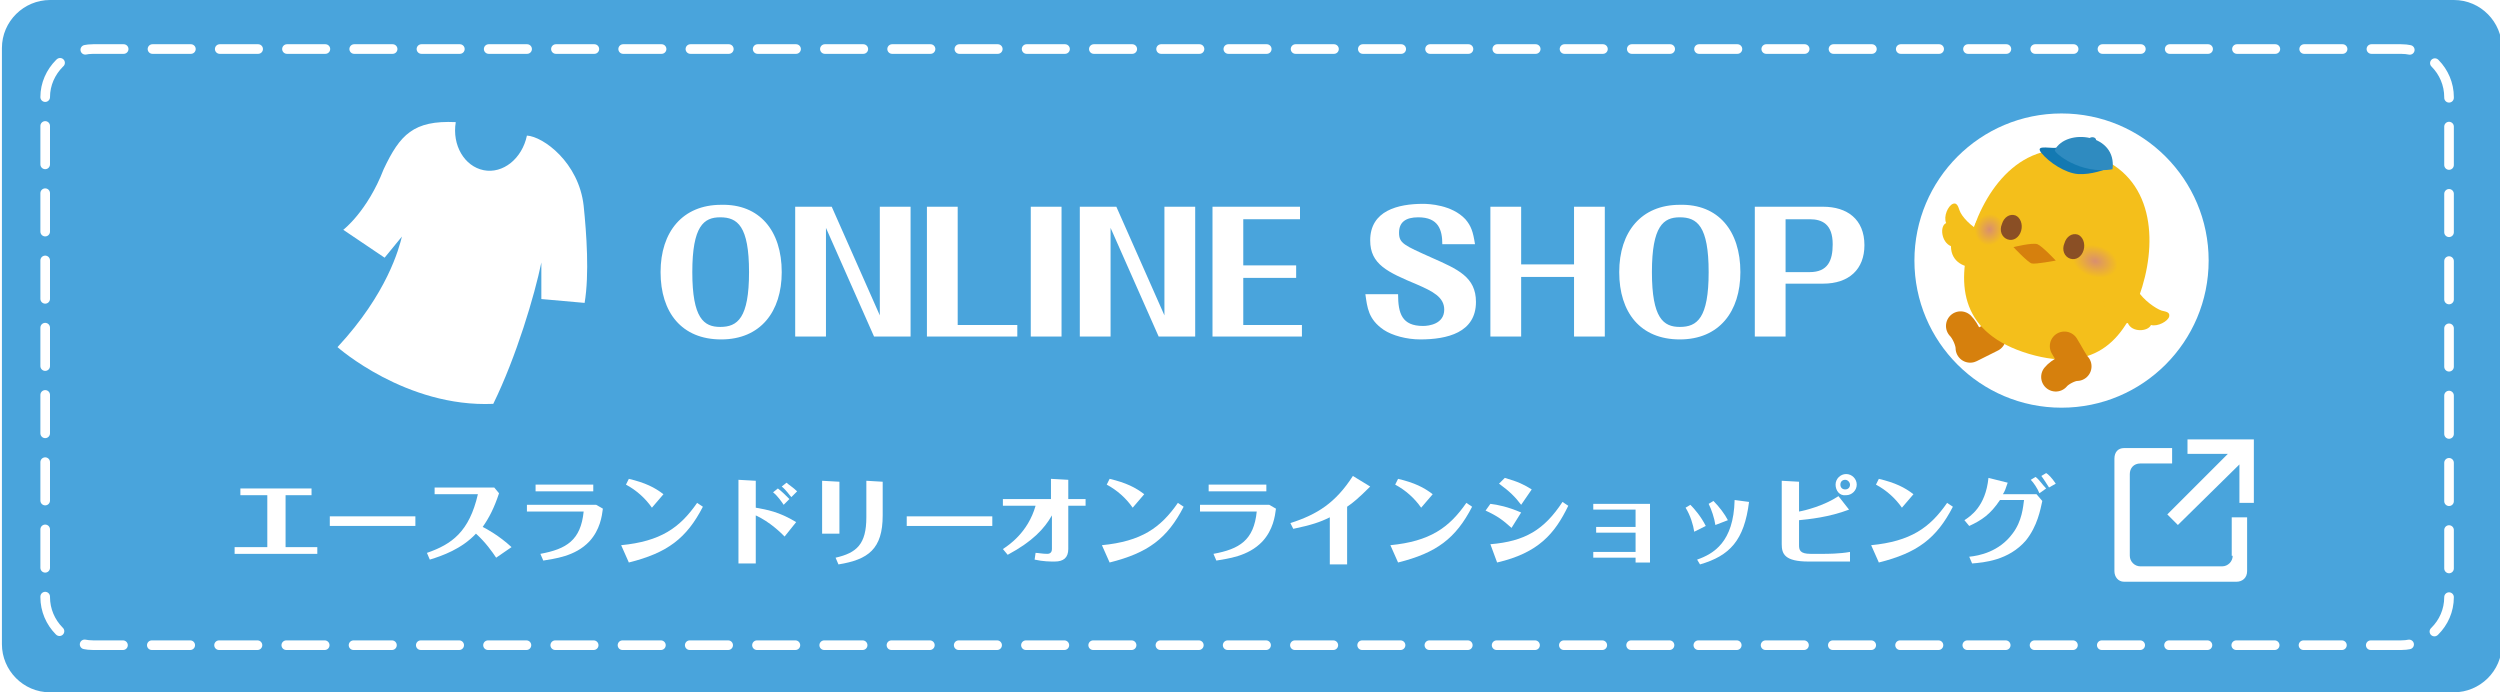 <?xml version="1.0" encoding="utf-8"?>
<!-- Generator: Adobe Illustrator 23.0.1, SVG Export Plug-In . SVG Version: 6.00 Build 0)  -->
<svg version="1.1" id="レイヤー_1" xmlns="http://www.w3.org/2000/svg" xmlns:xlink="http://www.w3.org/1999/xlink" x="0px"
	 y="0px" viewBox="0 0 260 72" style="enable-background:new 0 0 260 72;" xml:space="preserve">
<style type="text/css">
	.st0{fill:none;}
	.st1{fill:#49A4DC;}
	.st2{opacity:0.2;fill:url(#SVGID_2_);enable-background:new    ;}
	.st3{fill:#FFFFFF;}
	.st4{fill:none;stroke:#FFFFFF;stroke-linecap:round;stroke-miterlimit:10;stroke-dasharray:3.996,2.997;}
	.st5{fill:none;stroke:#D6800D;stroke-width:3.038;stroke-linecap:round;stroke-linejoin:round;stroke-miterlimit:10;}
	.st6{fill:#F4BF1B;}
	.st7{fill:url(#SVGID_3_);}
	.st8{fill:url(#SVGID_4_);}
	.st9{fill:#8A4F25;}
	.st10{fill:#D6800D;}
	.st11{fill:#1379B2;}
	.st12{fill:#2F8BC0;}
</style>
<pattern  y="72" width="260" height="72" patternUnits="userSpaceOnUse" id="SVGID_1_" viewBox="0 -72 260 72" style="overflow:visible;">
	<g>
		<rect y="-72" class="st0" width="260" height="72"/>
	</g>
</pattern>
<g>
	<path class="st1" d="M260.2,67c0,2.8-2.3,5-5,5H5.2c-2.8,0-5-2.3-5-5V5c0-2.8,2.3-5,5-5h250c2.8,0,5,2.3,5,5V67z"/>
</g>
<g>
	<pattern  id="SVGID_2_" xlink:href="#SVGID_1_" patternTransform="matrix(1 0 0 -1 70.095 -15445.654)">
	</pattern>
	<path class="st2" d="M260.2,67c0,2.8-2.3,5-5,5H5.2c-2.8,0-5-2.3-5-5V5c0-2.8,2.3-5,5-5h250c2.8,0,5,2.3,5,5V67z"/>
</g>
<ellipse class="st3" cx="214.4" cy="27.1" rx="15.3" ry="15.3"/>
<g>
	<path class="st4" d="M254.7,62.1c0,2.8-2.3,5-5,5H9.7c-2.8,0-5-2.3-5-5v-52c0-2.7,2.3-5,5-5h240c2.8,0,5,2.3,5,5V62.1z"/>
</g>
<g>
	<path class="st3" d="M81.3,28.3c0,4.1-2.2,7-6.3,7c-4.1,0-6.3-2.8-6.3-7s2.3-7,6.3-7C79,21.2,81.3,24,81.3,28.3z M72,28.3
		c0,4.8,1.2,5.7,2.9,5.7c1.8,0,3-0.9,3-5.7s-1.2-5.7-3-5.7C73.2,22.6,72,23.5,72,28.3z"/>
	<path class="st3" d="M82.7,21.5h3.8l5,11.3V21.5h3.2V35h-3.8l-5-11.3V35h-3.2V21.5z"/>
	<path class="st3" d="M99.6,33.8h6.2V35h-9.4V21.5h3.2C99.6,21.5,99.6,33.8,99.6,33.8z"/>
	<path class="st3" d="M107.2,21.5h3.2V35h-3.2V21.5z"/>
	<path class="st3" d="M112.3,21.5h3.8l5,11.3V21.5h3.2V35h-3.8l-5-11.3V35h-3.2V21.5z"/>
	<path class="st3" d="M129.3,33.8h6.1V35h-9.3V21.5h9.1v1.3h-5.9v4.8h5.5v1.3h-5.5L129.3,33.8L129.3,33.8z"/>
	<path class="st3" d="M145.4,30.6c0,2,0.4,3.3,2.6,3.3c0.6,0,2.2-0.2,2.2-1.7c0-1.3-1.2-1.9-2.8-2.6c-3.1-1.3-4.9-2.1-4.9-4.6
		c0-3.1,2.9-3.8,5.5-3.8c0.6,0,3,0.1,4.4,1.6c0.6,0.7,0.8,1.3,1,2.6H150c0-1.5-0.4-2.8-2.5-2.8c-1.3,0-2,0.5-2,1.6s0.5,1.3,3.4,2.6
		c2.7,1.2,4.6,2,4.6,4.6c0,3.2-3,3.9-5.8,3.9c-1.4,0-2.9-0.4-3.8-1c-1.6-1.1-1.7-2.3-1.9-3.7C142,30.6,145.4,30.6,145.4,30.6z"/>
	<path class="st3" d="M158.2,28.8V35H155V21.5h3.2v6h5.5v-6h3.2V35h-3.2v-6.2H158.2z"/>
	<path class="st3" d="M181,28.3c0,4.1-2.2,7-6.3,7s-6.3-2.8-6.3-7s2.3-7,6.3-7C178.7,21.2,181,24,181,28.3z M171.8,28.3
		c0,4.8,1.2,5.7,2.9,5.7c1.8,0,3-0.9,3-5.7s-1.2-5.7-3-5.7C173,22.6,171.8,23.5,171.8,28.3z"/>
	<path class="st3" d="M185.7,29.5V35h-3.2V21.5h7.1c2.5,0,4.3,1.3,4.3,4c0,2.5-1.6,4-4.3,4H185.7z M185.7,28.3h2.5
		c1.9,0,2.4-1.2,2.4-2.9c0-2.1-1.1-2.6-2.4-2.6h-2.5V28.3z"/>
</g>
<g>
	<path class="st5" d="M207.1,35.1c-0.8,0.4-1.8,0.9-2.2,1.1c0-0.7-0.5-1.8-1-2.3"/>
	<path class="st6" d="M222.8,29.8c-1.6,5.3-4.7,9.1-11.8,7c-7-2.1-7.6-7-6-12.3s5.7-10.5,12.2-8.5C223.8,17.9,224.4,24.5,222.8,29.8
		z"/>
	<path class="st6" d="M206.1,24.1c-1.1-0.5-2.1-1.6-2.3-2.2c-0.1-0.2-0.2-0.9-0.7-0.7c-0.5,0.2-1,1.3-0.7,2c-0.7,0.3-0.5,2,0.5,2.4
		c0,1.7,1.5,2.3,2.7,2.2L206.1,24.1z"/>
	
		<radialGradient id="SVGID_3_" cx="28.491" cy="-101.349" r="2.389" gradientTransform="matrix(0.958 0.288 0.197 -0.654 210.569 -47.319)" gradientUnits="userSpaceOnUse">
		<stop  offset="0" style="stop-color:#D98F6F"/>
		<stop  offset="1" style="stop-color:#F4BF1B"/>
	</radialGradient>
	<path class="st7" d="M220.2,27.9c-0.3,0.9-1.5,1.3-2.8,0.9s-2.1-1.4-1.8-2.3s1.5-1.3,2.8-0.9C219.6,26,220.4,27,220.2,27.9z"/>
	
		<radialGradient id="SVGID_4_" cx="237.698" cy="-101.626" r="2.389" gradientTransform="matrix(0.598 0.18 0.197 -0.654 84.781 -85.372)" gradientUnits="userSpaceOnUse">
		<stop  offset="0" style="stop-color:#D98F6F"/>
		<stop  offset="1" style="stop-color:#F4BF1B"/>
	</radialGradient>
	<path class="st8" d="M208.3,24.3c-0.3,0.9-1.1,1.4-1.9,1.1c-0.8-0.2-1.2-1.1-1-2c0.3-0.9,1.1-1.4,1.9-1.1
		C208.1,22.6,208.6,23.5,208.3,24.3z"/>
	<path class="st9" d="M210.2,24c-0.2,0.7-0.8,1.1-1.4,0.9c-0.6-0.2-0.9-0.9-0.6-1.6c0.2-0.7,0.8-1.1,1.4-0.9
		C210.1,22.6,210.4,23.3,210.2,24z"/>
	<path class="st9" d="M216.7,26c-0.2,0.7-0.8,1.1-1.4,0.9c-0.6-0.2-0.9-0.9-0.6-1.6c0.2-0.7,0.8-1.1,1.4-0.9
		C216.6,24.6,216.9,25.3,216.7,26z"/>
	<path class="st10" d="M211.3,27.4c-0.4-0.1-1.9-1.7-1.9-1.7s2-0.5,2.5-0.3s1.9,1.7,1.9,1.7S211.7,27.5,211.3,27.4z"/>
	<path class="st6" d="M222.3,30.2c0.6,1,1.9,1.9,2.5,2.1c0.3,0.1,0.9,0.1,0.8,0.6c-0.1,0.5-1.2,1.1-1.9,0.9c-0.3,0.7-2,0.8-2.4-0.2
		c-1.6,0.2-2.4-1.2-2.5-2.4L222.3,30.2z"/>
	<path class="st5" d="M214.7,36c0.5,0.8,1,1.8,1.3,2.1c-0.7,0-1.8,0.6-2.2,1.1"/>
	<path class="st11" d="M214.2,15.3c-0.6,0.3-2.7-0.4-1.9,0.6s2.5,2.1,3.8,2.2c1.4,0.1,2.9-0.5,3.2-0.6L214.2,15.3z"/>
	<path class="st12" d="M219.7,17.6c-3.3,0.6-6.1-1.7-6-2C214.9,13.3,220.2,13.9,219.7,17.6z"/>
	<path class="st12" d="M217.3,14.4c0.1-0.2,0.7-0.2,0.7,0.2C217.6,14.7,217.3,14.5,217.3,14.4z"/>
</g>
<g>
	<path class="st3" d="M29.7,56.9H33v0.7h-8.6v-0.7h3.4v-5.4H25v-0.7h7.4v0.7h-2.7V56.9z"/>
	<path class="st3" d="M43.2,54.7h-8.9v-1h8.9C43.2,53.7,43.2,54.7,43.2,54.7z"/>
	<path class="st3" d="M51.6,58c-0.4-0.6-1.1-1.6-2.1-2.5c-1.5,1.6-3.5,2.3-4.8,2.7l-0.3-0.7c2.6-0.9,4.4-2.2,5.3-6.1h-4.5v-0.7h6.2
		l0.5,0.6c-0.5,1.5-1,2.5-1.7,3.5c0.4,0.2,1.7,0.9,3,2.1L51.6,58z"/>
	<path class="st3" d="M62,52.5l0.7,0.4c-0.1,0.8-0.3,2.2-1.4,3.4c-1.5,1.6-3.7,1.8-4.8,2l-0.3-0.7c2.7-0.5,4.2-1.4,4.5-4.4h-5.9
		v-0.7H62z M61.7,50.4v0.7h-6v-0.7H61.7z"/>
	<path class="st3" d="M64.6,56.7c4.1-0.4,6.1-1.8,7.9-4.4l0.6,0.4c-1.7,3.3-3.7,4.8-7.7,5.8L64.6,56.7z M67.8,52.8
		c-0.7-1-1.6-1.8-2.7-2.4l0.3-0.6c1.7,0.4,2.7,0.9,3.6,1.6L67.8,52.8z"/>
	<path class="st3" d="M78.6,50v2.8c1.1,0.2,2.4,0.4,4.2,1.5l-1.2,1.5c-0.4-0.4-1.5-1.5-3-2.2v5h-1.8v-8.7L78.6,50z M81.5,52.5
		c-0.2-0.3-0.6-0.9-1.1-1.3l0.5-0.4c0.4,0.3,0.8,0.7,1.2,1.1L81.5,52.5z M82.3,51.7c-0.2-0.2-0.5-0.7-1-1.1l0.5-0.4
		c0.2,0.2,0.7,0.5,1.1,0.9L82.3,51.7z"/>
	<path class="st3" d="M87.3,50.1v5.4h-1.8V50L87.3,50.1z M91.8,50.1v3.5c0,3.5-1.5,4.6-4.6,5.1L86.9,58c2.2-0.5,3.2-1.4,3.2-4.2V50
		L91.8,50.1z"/>
	<path class="st3" d="M103.2,54.7h-8.9v-1h8.9V54.7z"/>
	<path class="st3" d="M107.7,57.5c0.3,0,0.7,0.1,1.2,0.1c0.1,0,0.5,0,0.5-0.5v-3.5c-0.8,1.4-2,2.7-4.6,4.1l-0.5-0.6
		c0.6-0.4,2.6-1.7,3.4-4.5h-3.4v-0.7h5v-2.1l1.8,0.1v2h1.8v0.7h-1.8v4.5c0,0.9-0.5,1.3-1.4,1.3c-0.5,0-1.2,0-2.1-0.2L107.7,57.5
		L107.7,57.5z"/>
	<path class="st3" d="M114.6,56.7c4.1-0.4,6.1-1.8,7.9-4.4l0.6,0.4c-1.7,3.3-3.7,4.8-7.7,5.8L114.6,56.7z M117.8,52.8
		c-0.7-1-1.6-1.8-2.7-2.4l0.3-0.6c1.7,0.4,2.7,0.9,3.6,1.6L117.8,52.8z"/>
	<path class="st3" d="M132,52.5l0.7,0.4c-0.1,0.8-0.3,2.2-1.4,3.4c-1.5,1.6-3.7,1.8-4.8,2l-0.3-0.7c2.7-0.5,4.2-1.4,4.5-4.4h-5.9
		v-0.7H132z M131.7,50.4v0.7h-6v-0.7H131.7z"/>
	<path class="st3" d="M138.3,58.7v-4.9c-1,0.5-1.9,0.8-3.8,1.2l-0.3-0.6c2.8-0.9,4.7-2.1,6.5-4.9l1.8,1.1c-1.2,1.2-1.8,1.7-2.4,2.1
		v6C140.1,58.7,138.3,58.7,138.3,58.7z"/>
	<path class="st3" d="M144.6,56.7c4.1-0.4,6.1-1.8,7.9-4.4l0.6,0.4c-1.7,3.3-3.7,4.8-7.7,5.8L144.6,56.7z M147.8,52.8
		c-0.7-1-1.6-1.8-2.7-2.4l0.3-0.6c1.7,0.4,2.7,0.9,3.6,1.6L147.8,52.8z"/>
	<path class="st3" d="M155,52.4c0.8,0.1,1.8,0.3,3.2,0.9l-1,1.6c-0.9-0.8-1.4-1.2-2.7-1.8L155,52.4z M155,56.6
		c3.6-0.3,5.6-1.5,7.5-4.4l0.6,0.4c-1.4,2.9-3.1,4.9-7.4,5.9L155,56.6z M158.2,52.5c-0.6-0.8-1.2-1.4-2.3-2.2l0.6-0.6
		c1.4,0.4,2,0.7,2.8,1.2L158.2,52.5z"/>
	<path class="st3" d="M170.1,58h-4.4v-0.6h4.4v-2H166v-0.6h4.1V53h-4.4v-0.6h5.9v6.1h-1.5V58z"/>
	<path class="st3" d="M176.2,55.3c-0.1-0.7-0.4-1.7-0.9-2.5l0.5-0.3c0.4,0.4,1.1,1.2,1.6,2.2L176.2,55.3z M176.5,58.2
		c1.7-0.6,3.8-1.8,3.9-6.2l1.5,0.2c-0.5,4-2,5.6-5.1,6.5L176.5,58.2z M178.4,54.6c-0.1-0.7-0.4-1.6-0.7-2.2l0.5-0.3
		c0.6,0.6,1.2,1.4,1.5,2L178.4,54.6z"/>
	<path class="st3" d="M192.3,53c-2.1,0.8-4.2,1-5.2,1.1v2.6c0,0.5,0.1,0.9,1.2,0.9h1.3c0.4,0,1.7,0,2.8-0.2v1h-4.3
		c-2.5,0-2.8-0.8-2.8-1.8V50l1.8,0.1v3.1c0.6-0.1,2.6-0.6,4.1-1.6L192.3,53z M190.9,50.4c0-0.6,0.5-1.1,1.1-1.1s1.1,0.5,1.1,1.1
		s-0.5,1.1-1.1,1.1C191.3,51.6,190.9,51,190.9,50.4z M192.4,50.4c0-0.2-0.2-0.5-0.5-0.5s-0.5,0.2-0.5,0.5s0.2,0.5,0.5,0.5
		S192.4,50.7,192.4,50.4z"/>
	<path class="st3" d="M194.6,56.7c4.1-0.4,6.1-1.8,7.9-4.4l0.6,0.4c-1.7,3.3-3.7,4.8-7.7,5.8L194.6,56.7z M197.8,52.8
		c-0.7-1-1.6-1.8-2.7-2.4l0.3-0.6c1.7,0.4,2.7,0.9,3.6,1.6L197.8,52.8z"/>
	<path class="st3" d="M204.8,57.9c1-0.1,3.1-0.5,4.5-2.4c1-1.3,1.1-2.8,1.2-3.5H208c-1,1.5-1.9,2.1-3.2,2.7l-0.5-0.6
		c0.6-0.4,2.2-1.4,2.5-4.4l2,0.5c-0.2,0.6-0.3,0.9-0.5,1.2h3.5l0.6,0.7c-0.2,0.9-0.5,2.6-1.7,4.1c-1.8,2.1-4.4,2.3-5.6,2.4
		L204.8,57.9z M212.1,51.3c-0.2-0.5-0.6-1.1-0.9-1.4l0.5-0.3c0.4,0.3,0.7,0.8,1.1,1.2L212.1,51.3z M213.1,50.7
		c-0.2-0.3-0.5-0.8-0.8-1.2l0.5-0.3c0.2,0.1,0.6,0.5,1,1.1L213.1,50.7z"/>
</g>
<g>
	<path class="st3" d="M60.7,21.4c-0.5-4.5-4.2-7.2-5.9-7.3c-0.5,2.4-2.5,4-4.5,3.6s-3.3-2.6-2.9-5c-4.4-0.2-5.8,1.3-7.5,4.9l0,0
		c-1.7,4.4-4.2,6.3-4.2,6.3l4.3,2.9l1.8-2.2c-0.3,1.2-1.5,5.9-6.7,11.5c0,0,7.1,6.3,16.2,5.9c2.4-4.9,4.3-11.3,5-14.7v3.8l4.5,0.4
		C61.3,28.5,61,24.3,60.7,21.4z"/>
</g>
<g>
	<g>
		<polygon class="st3" points="234.4,46.4 234.4,45.7 233.2,45.7 233.2,45.7 227.5,45.7 227.5,47.2 231.7,47.2 225.4,53.5 
			226.5,54.6 232.9,48.3 232.9,52.3 234.4,52.3 234.4,46.4 		"/>
		<g>
			<path class="st3" d="M232.2,57.8c0,0.6-0.5,1.1-1.1,1.1h-8.5c-0.6,0-1.1-0.5-1.1-1.1v-8.5c0-0.6,0.4-1.1,1.1-1.1h3.3v-1.6h-5
				c-0.6,0-1,0.4-1,1.1v11.7c0,0.6,0.4,1.1,1,1.1h11.7c0.6,0,1.1-0.4,1.1-1.1v-5.6h-1.6V57.8z"/>
		</g>
	</g>
</g>
</svg>
